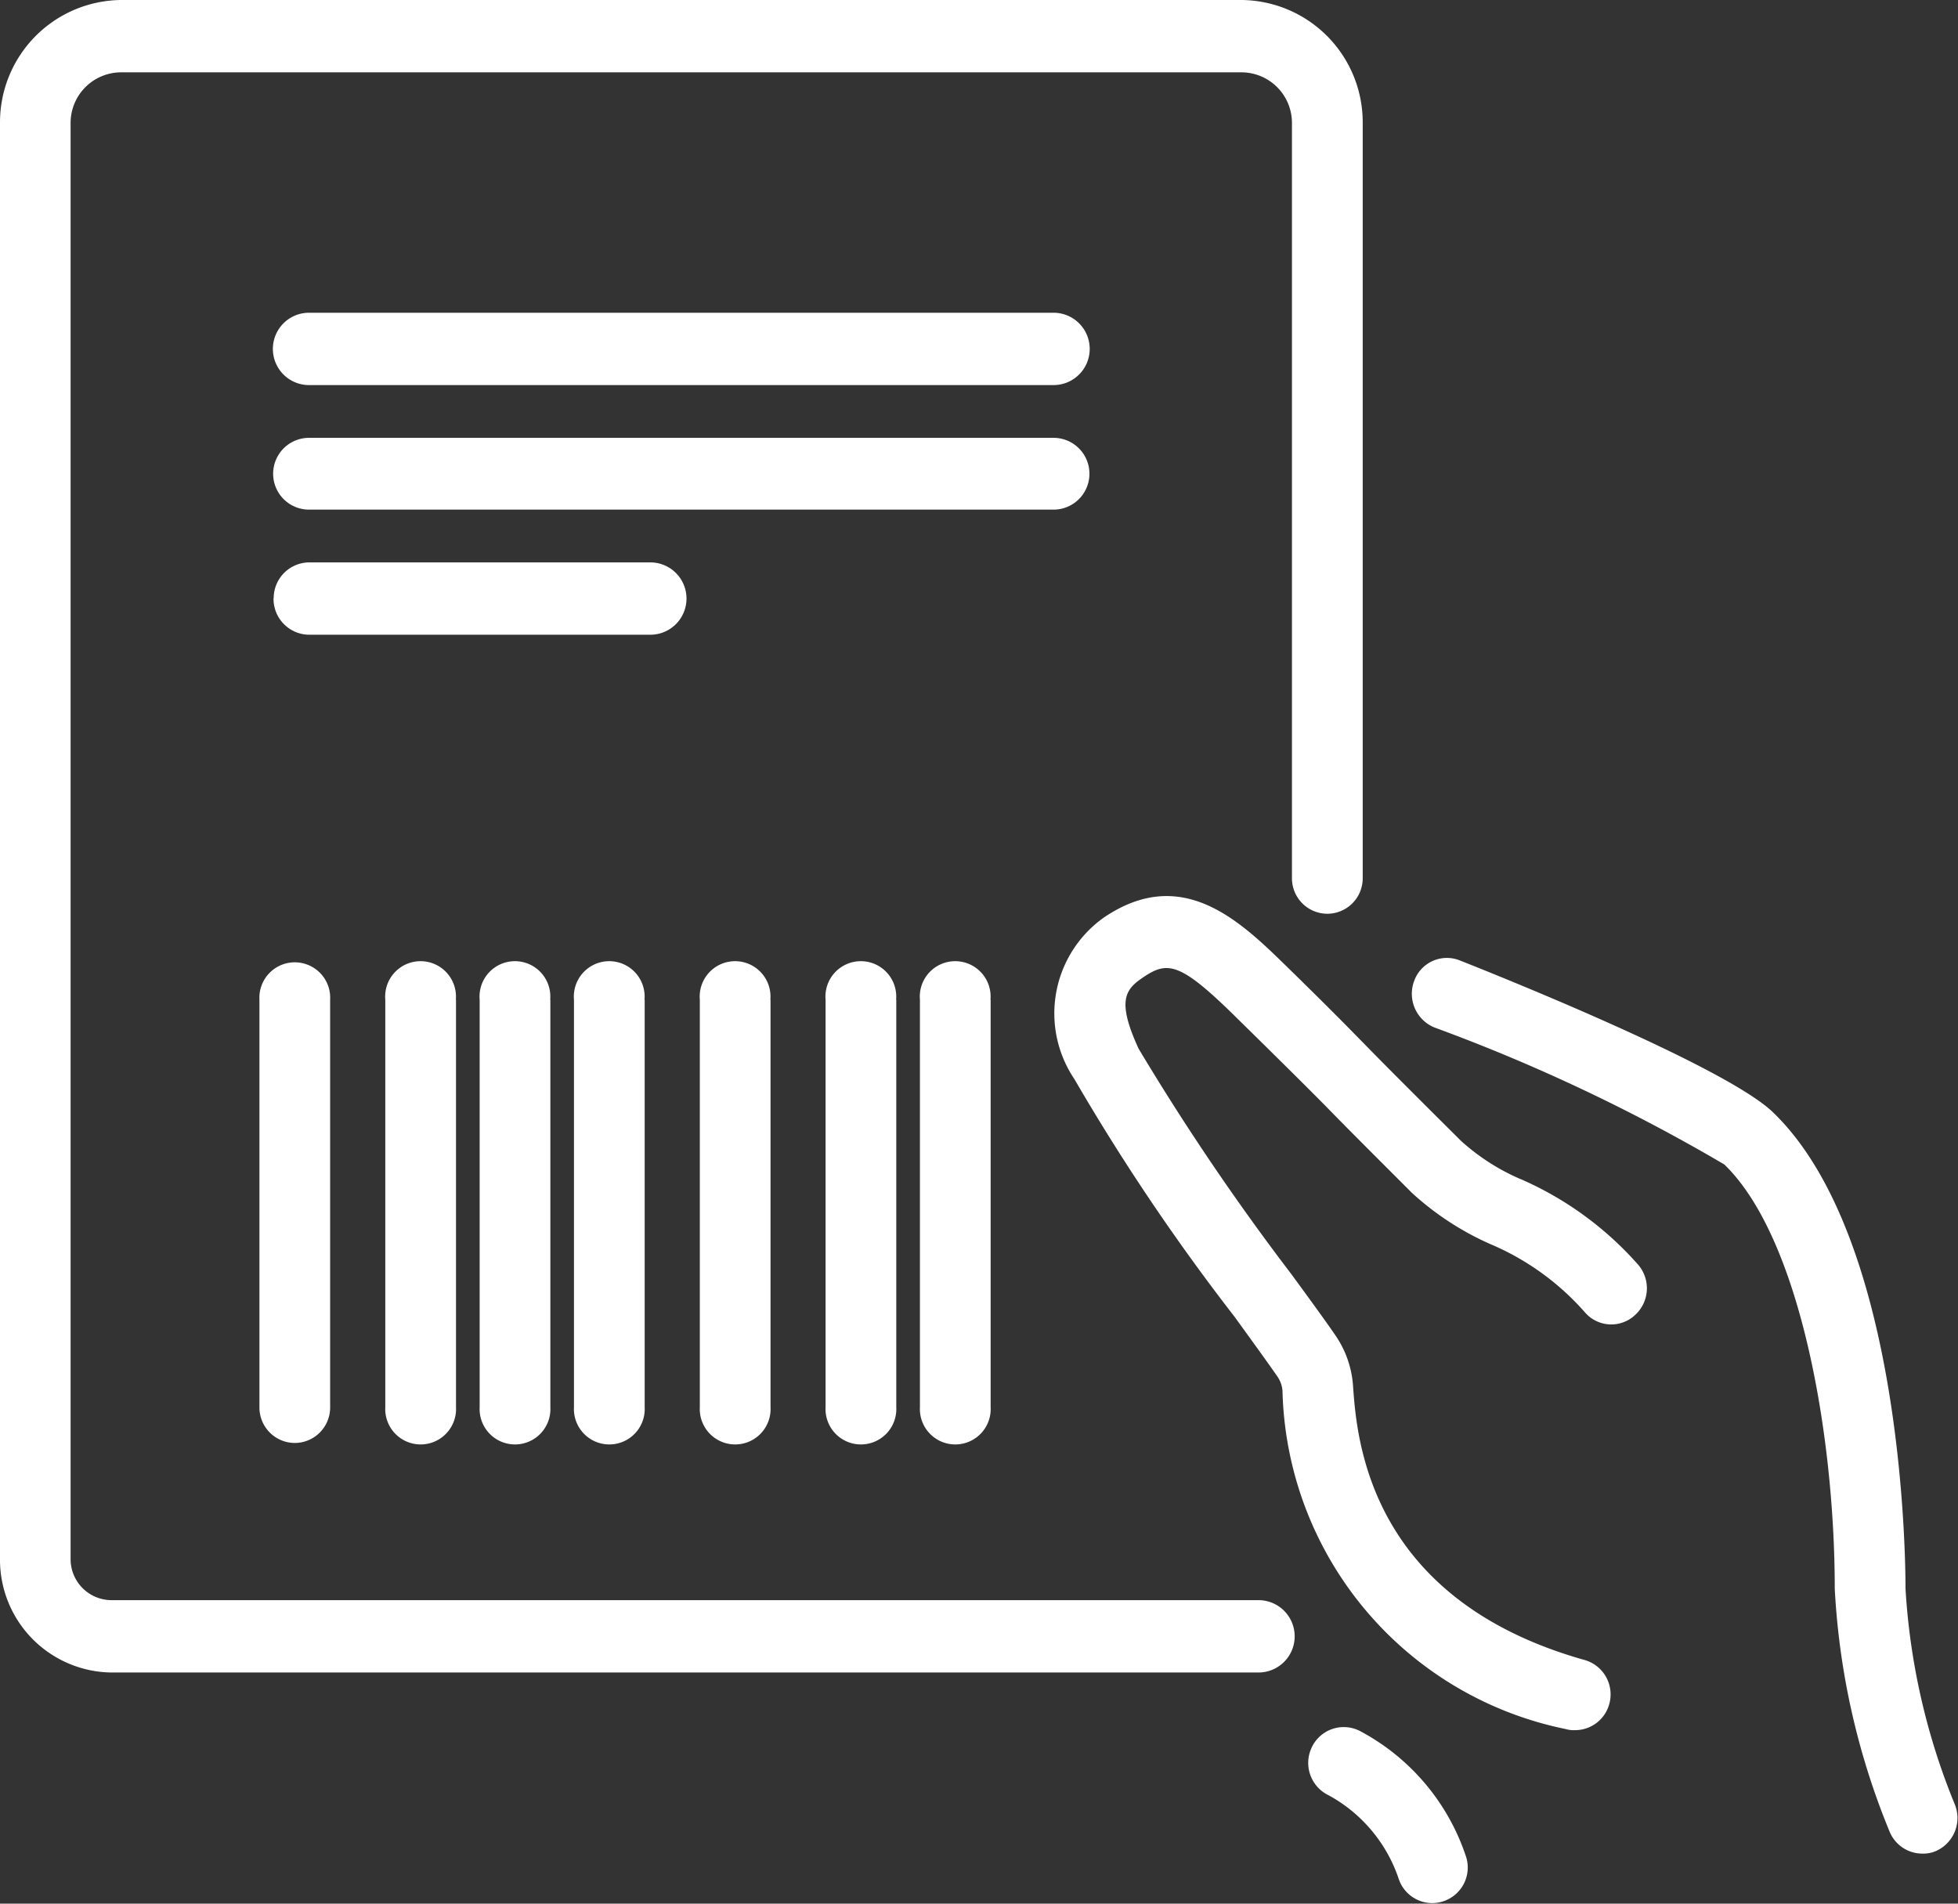 <svg xmlns="http://www.w3.org/2000/svg" width="36" height="35" viewBox="0 0 36 35">
  <rect x="0" y="0" width="36" height="35" fill="#333333" stroke="none"/>
  <defs>
    <style>
      .cls-1 {
        fill: #fff;
        fill-rule: evenodd;
      }
    </style>
  </defs>
  <path id="_44.svg" data-name="44.svg" class="cls-1" d="M687.6,1735.97a0.577,0.577,0,0,1-.256.05,0.651,0.651,0,0,1-.6-0.4,13.578,13.578,0,0,1-1.01-4.47c0-2.82-.635-6.45-2.03-7.8a32.74,32.74,0,0,0-5.333-2.52,0.67,0.67,0,0,1-.368-0.86,0.639,0.639,0,0,1,.842-0.37c0.81,0.32,4.892,1.96,5.753,2.79,2.369,2.28,2.437,8.1,2.437,8.76a12.344,12.344,0,0,0,.9,3.95A0.664,0.664,0,0,1,687.6,1735.97Zm-7.637-12.35a6.171,6.171,0,0,1,2.154,1.57,0.665,0.665,0,0,1-.057.93,0.639,0.639,0,0,1-.918-0.05,4.807,4.807,0,0,0-1.749-1.26,5.312,5.312,0,0,1-1.435-.94c-0.819-.82-1.221-1.22-1.58-1.59-0.407-.41-0.759-0.76-1.614-1.6-1.06-1.05-1.29-1.08-1.747-.77-0.324.22-.491,0.42-0.083,1.31a44.575,44.575,0,0,0,2.812,4.15c0.366,0.5.664,0.91,0.813,1.13a1.861,1.861,0,0,1,.318.92c0.069,0.97.279,3.92,4.257,5.04a0.657,0.657,0,0,1,.454.81,0.65,0.65,0,0,1-.626.48,0.518,0.518,0,0,1-.174-0.02,6.509,6.509,0,0,1-5.208-6.22,0.541,0.541,0,0,0-.092-0.26c-0.145-.21-0.434-0.61-0.789-1.1a39.581,39.581,0,0,1-2.945-4.37,2.161,2.161,0,0,1,.541-2.97c1.444-.98,2.513.07,3.373,0.91s1.217,1.21,1.629,1.63c0.356,0.36.755,0.76,1.57,1.57A3.954,3.954,0,0,0,679.96,1723.62Zm-9.749-3.3v7.49a0.651,0.651,0,1,1-1.3,0v-7.49A0.651,0.651,0,1,1,670.211,1720.32Zm-1.735,0v7.49a0.651,0.651,0,1,1-1.3,0v-7.49A0.651,0.651,0,1,1,668.476,1720.32Zm-2.312,0v7.49a0.651,0.651,0,1,1-1.3,0v-7.49A0.651,0.651,0,1,1,666.164,1720.32Zm5.205-11.3h-13.69a0.665,0.665,0,0,1,0-1.33h13.69A0.665,0.665,0,0,1,671.369,1709.02Zm0,2.29h-13.69a0.66,0.66,0,0,1,0-1.32h13.69A0.66,0.66,0,0,1,671.369,1711.31Zm-13.951,17.16a0.652,0.652,0,0,1-.651-0.66v-7.49a0.651,0.651,0,1,1,1.3,0v7.49A0.652,0.652,0,0,1,657.418,1728.47Zm6.432-8.15v7.49a0.651,0.651,0,1,1-1.3,0v-7.49A0.651,0.651,0,1,1,663.85,1720.32Zm-1.734,0v7.49a0.651,0.651,0,1,1-1.3,0v-7.49A0.651,0.651,0,1,1,662.116,1720.32Zm-1.735,0v7.49a0.651,0.651,0,1,1-1.3,0v-7.49A0.651,0.651,0,1,1,660.381,1720.32Zm-3.352-7.38a0.658,0.658,0,0,1,.65-0.66h6.275a0.665,0.665,0,0,1,0,1.33h-6.275A0.66,0.66,0,0,1,657.029,1712.94Zm19.372,5.8a0.652,0.652,0,0,1-.65-0.66V1704.2a0.93,0.93,0,0,0-.924-0.93H654.222a0.93,0.93,0,0,0-.924.93v26.4a0.754,0.754,0,0,0,.747.76h21.094a0.665,0.665,0,0,1,0,1.33H654.045A2.073,2.073,0,0,1,652,1730.6v-26.4a2.249,2.249,0,0,1,2.225-2.26h20.605a2.249,2.249,0,0,1,2.225,2.26v13.88A0.652,0.652,0,0,1,676.4,1718.74Zm0.57,15.01a4.057,4.057,0,0,1,1.982,2.33,0.653,0.653,0,0,1-.43.82,0.646,0.646,0,0,1-.192.03,0.652,0.652,0,0,1-.622-0.46,2.746,2.746,0,0,0-1.279-1.52,0.66,0.66,0,0,1-.321-0.87A0.65,0.65,0,0,1,676.971,1733.75Z" transform="translate(-652 -1701.94)"/>
</svg>
